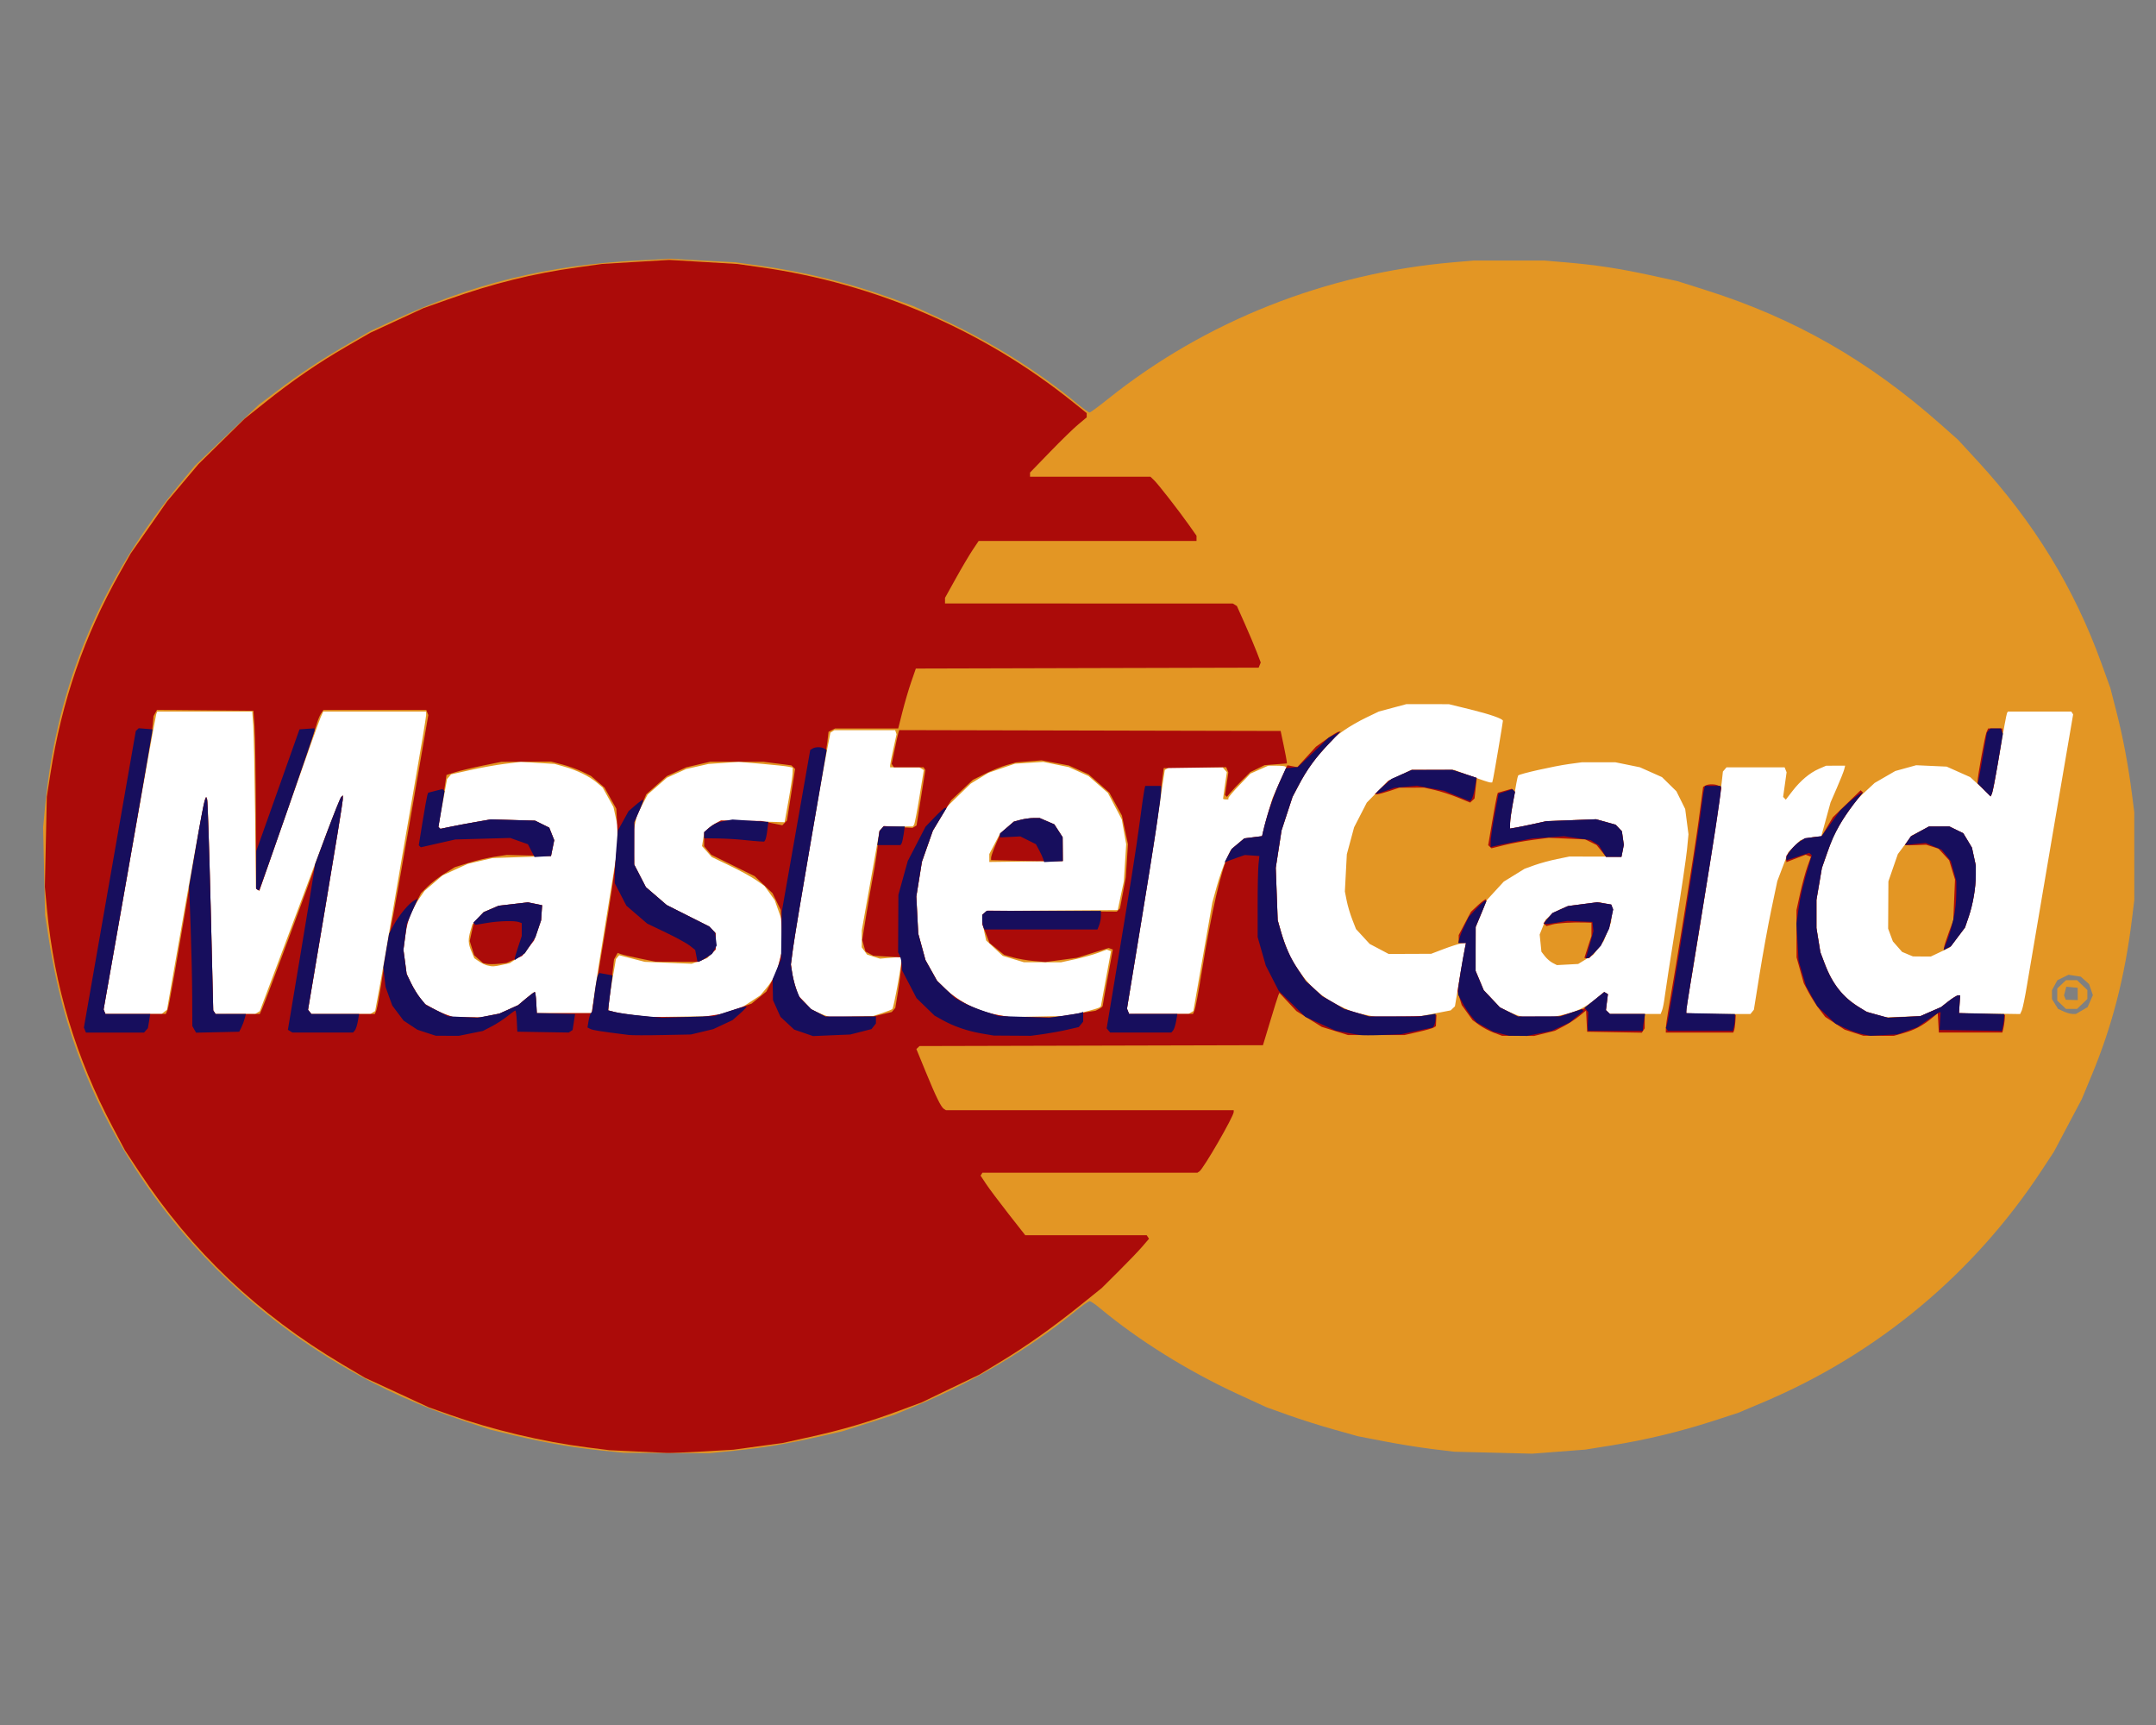 <?xml version="1.0" encoding="utf-8"?>
<!-- Generator: Adobe Illustrator 22.0.1, SVG Export Plug-In . SVG Version: 6.00 Build 0)  -->
<svg version="1.2" baseProfile="tiny" id="Слой_1"
	 xmlns="http://www.w3.org/2000/svg" xmlns:xlink="http://www.w3.org/1999/xlink" x="0px" y="0px" viewBox="0 0 100 80"
	 xml:space="preserve">
<rect x="0" y="0" width="100" height="80" fill="#808080" stroke="none"/>
<g>
	<polygon fill="#FFFFFF" points="3.336,46.229 5.739,30.847 96.846,32.155 94.274,50.156 
		5.395,50.646 4.366,49.665 	"/>
	<path fill="#E39624" d="M96.369,46.096l-0.003-0.285l-0.264-0.025l-0.263-0.025
		l-0.053,0.201l-0.053,0.201l0.041,0.102l0.041,0.102l0.279,0.007l0.278,0.008
		L96.369,46.096z M95.623,46.597l-0.202-0.192v-0.563l0.202-0.192l0.202-0.193
		h0.513l0.24,0.229l0.239,0.229v0.416l-0.239,0.229l-0.24,0.229h-0.513
		L95.623,46.597z M96.556,46.866l0.272-0.158l0.245-0.558l-0.178-0.512
		l-0.191-0.171l-0.191-0.172l-0.286-0.044l-0.287-0.044l-0.257,0.127l-0.258,0.127
		l-0.25,0.459v0.415l0.14,0.225l0.139,0.225l0.251,0.118
		c0.138,0.065,0.324,0.119,0.416,0.12l0.163,0.002L96.556,46.866z M81.269,46.927
		l0.079-0.098l0.264-1.645c0.145-0.906,0.388-2.247,0.542-2.983l0.281-1.338
		l0.255-0.672l0.256-0.674l0.283-0.277l0.281-0.278l0.308-0.081
		c0.169-0.046,0.385-0.083,0.48-0.083l0.172-0l0.436-1.586l0.294-0.677
		c0.162-0.371,0.313-0.754,0.338-0.851l0.044-0.176l-0.441,0.002l-0.441,0.001
		l-0.334,0.145c-0.427,0.186-0.856,0.546-1.236,1.039l-0.3,0.39l-0.062-0.063
		l-0.063-0.065l0.081-0.571l0.08-0.571l-0.092-0.228h-2.695l-0.084,0.098
		l-0.083,0.097l-0.056,0.509c-0.15,1.339-1.529,10.045-1.654,10.439l-0.044,0.136
		l0.051,0.079l0.053,0.08h2.927L81.269,46.927z M55.239,46.955l0.112-0.067
		l0.44-2.519l0.44-2.518l0.21-0.756c0.116-0.416,0.308-0.961,0.426-1.214
		l0.216-0.457l0.313-0.27l0.312-0.27l0.417-0.052l0.416-0.052l0.045-0.205
		c0.026-0.114,0.134-0.509,0.241-0.881l0.194-0.674l0.322-0.713l0.323-0.713
		l-0.045-0.042c-0.024-0.023-0.213-0.042-0.42-0.042l-0.376,0.001l-0.413,0.183
		l-0.413,0.183l-0.511,0.532c-0.282,0.293-0.512,0.562-0.512,0.599v0.067h-0.123
		c-0.068,0-0.124-0.015-0.124-0.033c0-0.019,0.041-0.303,0.087-0.632l0.088-0.599
		l-0.098-0.112l-0.098-0.112l-1.242,0.001l-1.243,0.001l-0.099,0.06l-0.098,0.06
		l-0.086,0.547c-0.048,0.3-0.181,1.198-0.295,1.994
		c-0.114,0.798-0.429,2.789-0.699,4.427c-0.271,1.638-0.533,3.231-0.583,3.541
		l-0.091,0.564l0.049,0.121l0.049,0.123l2.757-0.003L55.239,46.955z M7.619,46.927
		l0.127-0.098l0.465-2.663c0.778-4.456,1.264-7.098,1.316-7.146l0.047-0.046
		l0.039,0.109c0.02,0.06,0.091,2.284,0.157,4.942l0.119,4.833l0.054,0.084
		l0.056,0.084l0.919-0.002l0.919-0.001l0.106-0.065l0.107-0.064l1.233-3.284
		c0.678-1.805,1.51-4.024,1.848-4.928c0.34-0.904,0.652-1.678,0.695-1.72
		l0.076-0.074l-0.003,0.192c-0.001,0.106-0.364,2.342-0.807,4.971l-0.805,4.779
		l0.157,0.197l1.366-0.002l1.366-0.001l0.112-0.067l0.112-0.068l0.195-1.047
		c0.107-0.576,0.381-2.158,0.611-3.516c0.229-1.357,0.674-3.939,0.988-5.736
		c0.315-1.798,0.571-3.339,0.571-3.428V33h-4.773l-0.115,0.255
		c-0.064,0.14-0.731,2.012-1.484,4.159l-1.369,3.904l-0.153-0.146l-0.039-3.44
		c-0.022-1.891-0.06-3.731-0.085-4.085l-0.047-0.647H7.294l-0.046,0.115
		c-0.025,0.063-0.585,3.17-1.245,6.906l-1.198,6.793l0.043,0.105l0.042,0.106
		h2.603L7.619,46.927z M88.476,44.251l-0.251-0.104L88.011,43.903l-0.215-0.244
		l-0.111-0.295l-0.109-0.296l0.012-2.193l0.218-0.632l0.22-0.632l0.32-0.429
		l0.322-0.429l0.819-0.425h0.929l0.322,0.158l0.322,0.157l0.201,0.332
		l0.201,0.334l0.09,0.414l0.09,0.414v0.447
		c-0.002,0.597-0.133,1.357-0.338,1.955l-0.168,0.49l-0.354,0.459l-0.355,0.459
		l-0.436,0.207l-0.437,0.207l-0.414-0.002l-0.414-0.004l-0.251-0.103H88.476z
		 M89.545,46.919l0.484-0.212l0.349-0.273c0.191-0.149,0.391-0.271,0.442-0.271
		h0.096l-0.026,0.411l-0.026,0.412l1.418,0.021l1.417,0.021l0.079-0.177
		c0.042-0.099,0.153-0.637,0.244-1.197c0.093-0.56,0.609-3.607,1.15-6.77
		l0.984-5.752l-0.042-0.066l-0.044-0.066h-2.938l-0.041,0.065
		c-0.024,0.035-0.176,0.855-0.337,1.821c-0.163,0.966-0.321,1.819-0.353,1.896
		l-0.06,0.139l-0.481-0.441l-0.48-0.441l-0.545-0.243l-0.544-0.243l-0.706-0.032
		l-0.709-0.032l-0.97,0.268l-0.956,0.553l-0.431,0.401l-0.429,0.402l-0.332,0.47
		c-0.459,0.649-0.729,1.176-1.012,1.981l-0.241,0.687l-0.126,0.742l-0.127,0.742
		v1.302l0.183,1.126l0.207,0.546c0.34,0.902,0.774,1.466,1.493,1.942
		l0.362,0.239l0.459,0.146l0.459,0.144l0.823-0.026l0.826-0.025L89.545,46.919
		L89.545,46.919z M72.018,44.658c-0.109-0.055-0.271-0.195-0.361-0.31
		l-0.163-0.21l-0.04-0.4l-0.041-0.398l0.14-0.349l0.139-0.349l0.251-0.201
		c0.138-0.11,0.379-0.252,0.536-0.315l0.286-0.113l0.71-0.087l0.711-0.087
		l0.288,0.073l0.288,0.074l-0.034,0.783l-0.172,0.435l-0.17,0.436l-0.243,0.32
		l-0.244,0.321l-0.349,0.212l-0.35,0.213l-0.986,0.053L72.018,44.658z
		 M72.485,47.063c0.647-0.145,1.048-0.339,1.536-0.743l0.383-0.316l0.173,0.101
		l-0.047,0.37l-0.046,0.371l0.094,0.089l0.093,0.089h2.354l0.068-0.176
		c0.037-0.097,0.093-0.388,0.124-0.646c0.031-0.259,0.259-1.736,0.507-3.283
		c0.251-1.547,0.485-3.131,0.523-3.52l0.068-0.708l-0.152-1.172l-0.204-0.412
		l-0.204-0.411l-0.334-0.328l-0.334-0.328l-0.513-0.229l-0.513-0.228l-0.567-0.116
		l-0.568-0.115H74.145l-0.781,0.001l-0.574,0.078
		c-0.719,0.099-2.328,0.461-2.376,0.536c-0.053,0.082-0.376,2.016-0.376,2.254
		v0.204l0.267-0.046c0.147-0.024,0.526-0.101,0.842-0.171l0.575-0.127
		l1.153-0.044l1.154-0.045l0.454,0.126l0.455,0.127l0.289,0.305l0.045,0.315
		l0.044,0.315l-0.054,0.273l-0.054,0.274l-2.417-0.004l-0.575,0.118
		c-0.317,0.064-0.784,0.192-1.039,0.283l-0.463,0.167l-0.483,0.298l-0.483,0.298
		l-0.39,0.424l-0.389,0.425l-0.262,0.626l-0.261,0.627l-0.001,1.019l-0.001,1.019
		l0.188,0.447l0.186,0.446l0.377,0.4l0.376,0.399l0.339,0.165
		c0.184,0.091,0.429,0.192,0.541,0.225l0.206,0.06l0.657,0.006l0.658,0.006
		L72.485,47.063z M66.451,47.02l0.835-0.162l0.098-0.093l0.099-0.094l0.209-1.254
		c0.115-0.689,0.232-1.354,0.26-1.479l0.05-0.225l-0.235,0.041
		c-0.13,0.024-0.494,0.141-0.811,0.261l-0.575,0.219l-1.972,0.008l-0.439-0.233
		l-0.441-0.232l-0.316-0.344l-0.318-0.344l-0.173-0.443
		c-0.095-0.243-0.213-0.636-0.259-0.872l-0.085-0.431l0.045-0.862l0.046-0.862
		l0.338-1.253l0.294-0.572l0.294-0.572l0.496-0.506l0.497-0.506l0.544-0.254
		l0.544-0.254l1.972,0.004l0.793,0.292c0.434,0.16,0.832,0.291,0.881,0.291
		h0.09l0.042-0.176c0.041-0.167,0.454-2.613,0.454-2.684
		c0-0.095-0.6-0.303-1.501-0.525l-1.005-0.246l-1.971-0.002l-0.641,0.172
		l-0.64,0.172l-0.587,0.282c-0.323,0.155-0.777,0.416-1.01,0.58l-0.423,0.299
		l-0.45,0.496c-0.568,0.624-0.874,1.054-1.24,1.751l-0.289,0.548l-0.255,0.778
		l-0.255,0.779l-0.268,1.733l0.045,1.214l0.045,1.214l0.133,0.47
		c0.073,0.258,0.212,0.664,0.308,0.901l0.176,0.43l0.343,0.511
		c0.558,0.824,1.217,1.372,2.133,1.771l0.447,0.195l1.033,0.214l1.781,0.012
		L66.451,47.02z M45.886,39.792v-0.185l0.25-0.477l0.249-0.476l0.321-0.275
		l0.32-0.275l0.315-0.083c0.172-0.046,0.443-0.083,0.6-0.082l0.288,0.001
		l0.336,0.146l0.337,0.145l0.386,0.595l0.005,0.554l0.004,0.554l-3.41,0.042
		V39.792z M50.24,46.947c0.384-0.096,0.726-0.199,0.761-0.229l0.062-0.055
		l0.233-1.276l0.235-1.275l-0.098-0.037l-0.098-0.036l-0.404,0.151
		c-0.221,0.083-0.699,0.216-1.06,0.295l-0.657,0.144l-1.725-0.003l-0.981-0.298
		l-0.383-0.356l-0.384-0.356l-0.091-0.415c-0.05-0.229-0.091-0.498-0.091-0.598
		v-0.182l0.109-0.087l0.111-0.087l6.064-0.041l0.141-0.666l0.143-0.666
		l0.108-1.724l-0.102-0.576l-0.102-0.575l-0.644-1.225l-0.449-0.393l-0.451-0.393
		l-0.459-0.207l-0.46-0.207l-1.176-0.239l-0.657,0.041l-0.659,0.041l-0.615,0.211
		l-0.615,0.212l-0.411,0.251l-0.411,0.252l-0.54,0.524l-0.54,0.524l-0.339,0.568
		l-0.339,0.569l-0.251,0.718l-0.253,0.717l-0.259,1.613l0.044,0.861l0.045,0.863
		l0.168,0.612l0.167,0.612l0.267,0.478l0.269,0.478l0.374,0.368
		c0.637,0.623,1.574,1.078,2.571,1.248l0.425,0.072l1.356-0.026l1.356-0.027
		L50.24,46.947z M40.916,46.984c0.226-0.075,0.438-0.159,0.47-0.187
		c0.073-0.061,0.475-2.292,0.427-2.367l-0.034-0.053l-0.482,0.041l-0.481,0.042
		l-0.3-0.095l-0.299-0.095l-0.123-0.167l-0.124-0.168l0.001-0.395v-0.394
		l0.823-4.609l0.09-0.105l0.091-0.105h1.368l0.054-0.084
		c0.031-0.046,0.143-0.634,0.252-1.307l0.199-1.223l-0.104-0.062l-0.104-0.063
		l-0.678-0.001l-0.677-0.001l0.002-0.099c0.002-0.053,0.071-0.398,0.151-0.766
		l0.146-0.668L41.552,33.958l-0.034-0.095l-1.409,0.001l-1.411,0.001l-0.091,0.057
		L38.517,33.979l-0.176,0.901c-0.282,1.456-1.399,7.951-1.534,8.931l-0.124,0.901
		l0.05,0.353c0.026,0.194,0.106,0.525,0.176,0.736l0.127,0.383l0.292,0.309
		l0.291,0.307l0.253,0.124c0.139,0.068,0.345,0.153,0.457,0.189l0.206,0.064
		l0.986-0.029l0.986-0.031L40.916,46.984z M33.762,46.923l0.651-0.202l0.426-0.28
		l0.425-0.279l0.247-0.294c0.347-0.411,0.5-0.719,0.64-1.287l0.122-0.493
		l0.001-0.689l0.001-0.688l-0.34-0.961l-0.238-0.333l-0.24-0.331l-0.392-0.272
		c-0.216-0.15-0.766-0.451-1.222-0.669l-0.831-0.397l-0.224-0.255l-0.226-0.254
		l0.053-0.317l0.053-0.316l0.139-0.147c0.076-0.08,0.251-0.205,0.386-0.276
		l0.247-0.129l1.151,0.029c0.633,0.016,1.296,0.034,1.476,0.039l0.325,0.01
		l0.183-1.018c0.101-0.56,0.186-1.13,0.188-1.265l0.005-0.247l-0.185-0.043
		c-0.101-0.023-0.665-0.084-1.253-0.135l-1.067-0.092l-0.699,0.049l-0.699,0.048
		l-1.039,0.236l-0.89,0.402l-0.449,0.391l-0.447,0.391l-0.491,0.936l-0.097,0.444
		l-0.097,0.443l0.033,0.718l0.034,0.717l0.266,0.518l0.268,0.517l0.965,0.831
		l0.989,0.499l0.989,0.498l0.148,0.155l0.148,0.156v0.754l-0.394,0.401
		l-0.359,0.13l-0.359,0.13l-2.174-0.088l-1.188-0.307l-0.152,0.177l-0.172,0.989
		c-0.094,0.543-0.172,1.08-0.172,1.191v0.204l0.308,0.078
		c0.169,0.043,0.604,0.113,0.965,0.155l0.658,0.075l2.958-0.045L33.762,46.923z
		 M22.597,44.773c-0.089-0.021-0.26-0.105-0.38-0.185l-0.217-0.147l-0.132-0.316
		c-0.155-0.368-0.163-0.556-0.045-0.961l0.086-0.296l0.262-0.285l0.263-0.285
		l0.346-0.146l0.346-0.146l0.681-0.079l0.68-0.079l0.658,0.134l-0.024,0.348
		l-0.022,0.347l-0.131,0.391l-0.131,0.392l-0.495,0.751L23.993,44.44l-0.349,0.229
		l-0.359,0.079C22.902,44.832,22.852,44.834,22.597,44.773z M22.737,47.093
		l0.436-0.089l0.43-0.194l0.43-0.194l0.362-0.305
		c0.2-0.168,0.383-0.305,0.408-0.305c0.025,0,0.057,0.221,0.069,0.49
		l0.026,0.49h2.546l0.146-1.018c0.079-0.561,0.295-1.936,0.479-3.056
		c0.184-1.119,0.386-2.371,0.448-2.781l0.115-0.744l0.002-0.564l0.003-0.564
		l-0.183-0.83l-0.251-0.454l-0.251-0.453l-0.277-0.233
		c-0.345-0.29-0.915-0.567-1.5-0.733l-0.448-0.127l-1.567-0.097l-0.74,0.092
		c-0.407,0.051-1.134,0.181-1.618,0.291l-0.878,0.197l-0.094,0.109l-0.094,0.109
		l-0.204,1.109l-0.203,1.108l0.049,0.046l0.049,0.047l0.47-0.097
		c0.258-0.054,0.784-0.153,1.168-0.219l0.698-0.122l1.028,0.03l1.028,0.029
		l0.328,0.162l0.327,0.162l0.116,0.291l0.116,0.291l-0.075,0.367l-0.074,0.368
		l-1.355,0.046l-1.355,0.045l-1.147,0.268l-0.586,0.268l-0.586,0.269l-0.415,0.356
		l-0.417,0.356l-0.252,0.362c-0.138,0.2-0.324,0.549-0.414,0.778l-0.162,0.415
		l-0.076,0.593l-0.079,0.593l0.075,0.558l0.073,0.558l0.201,0.419
		c0.112,0.231,0.301,0.544,0.425,0.698l0.223,0.279l0.365,0.204
		c0.201,0.112,0.499,0.25,0.665,0.306l0.3,0.102l0.633,0.003l0.633,0.004
		L22.737,47.093z M27.918,67.273c-1.326-0.138-2.687-0.374-4.047-0.7
		l-1.109-0.265l-1.227-0.405c-7.851-2.59-14.211-8.326-17.378-15.672
		c-0.913-2.121-1.503-4.209-1.901-6.732l-0.165-1.058l-0.046-2.037L2,38.368
		l0.093-0.98c0.542-5.643,2.604-10.545,6.326-15.042l0.616-0.745l2.965-2.828
		l0.781-0.591c1.116-0.846,2.091-1.493,3.321-2.205l1.074-0.622l1.068-0.495
		c3.696-1.71,7.133-2.554,11.332-2.781L31.065,12l1.517,0.083l1.518,0.081
		l1.149,0.159c2.056,0.284,4.132,0.796,6.079,1.5l1.067,0.386l1.255,0.578
		c2.319,1.068,4.478,2.413,6.312,3.93c0.276,0.229,0.534,0.416,0.575,0.414
		c0.04-0.001,0.424-0.283,0.853-0.627c4.514-3.613,10.118-5.831,16.019-6.34
		l0.946-0.081l1.642,0.001h1.644l0.944,0.08
		c1.404,0.118,2.521,0.287,3.943,0.597l1.273,0.277l1.316,0.416
		c4.109,1.299,7.529,3.252,10.864,6.2l0.84,0.745l0.903,0.98
		c2.616,2.842,4.482,5.887,5.74,9.37l0.418,1.156l0.286,1.116
		c0.304,1.183,0.545,2.466,0.718,3.819l0.106,0.823l0.001,2.037l0.001,2.037
		l-0.106,0.861c-0.329,2.696-0.92,4.986-1.878,7.287l-0.456,1.096l-0.644,1.215
		l-0.642,1.214l-0.572,0.871c-3.154,4.797-7.63,8.523-12.934,10.76l-1.132,0.478
		l-1.191,0.387c-1.497,0.486-3.095,0.871-4.677,1.125l-1.232,0.197l-1.232,0.095
		l-1.232,0.094l-1.807-0.046l-1.808-0.045l-1.027-0.125
		c-0.564-0.069-1.568-0.23-2.231-0.359l-1.205-0.233l-1.119-0.313
		c-0.617-0.172-1.571-0.474-2.123-0.672l-1.002-0.359l-1.338-0.616
		c-2.318-1.067-4.621-2.504-6.416-4.003c-0.199-0.166-0.402-0.302-0.452-0.301
		c-0.05,0.001-0.332,0.198-0.626,0.438c-2.109,1.727-4.756,3.304-7.352,4.382
		l-1.068,0.443l-1.216,0.388l-1.215,0.386l-1.044,0.238
		c-1.478,0.336-2.583,0.521-3.932,0.657l-1.172,0.118l-1.995-0.009l-1.994-0.009
		l-1.005-0.104H27.918z"/>
	<path fill="#AB0B09" d="M92.029,36.636l-0.303-0.306l-0.001-0.105
		c-0.001-0.221,0.34-2.096,0.412-2.264l0.076-0.176h0.661v0.203
		c0,0.269-0.402,2.616-0.481,2.805l-0.062,0.149L92.029,36.636z M67.615,36.986
		c-0.317-0.13-0.797-0.285-1.068-0.347l-0.493-0.111l-0.576,0.002l-0.575,0.001
		l-0.451,0.152c-0.249,0.083-0.506,0.153-0.571,0.154l-0.12,0.002l0.326-0.318
		l0.323-0.318l1.068-0.498l1.89-0.001l0.565,0.186l0.565,0.186l-0.054,0.478
		L68.393,37.032l-0.102,0.094l-0.102,0.095L67.615,36.986z M74.274,39.464
		l-0.22-0.274l-0.525-0.261l-0.848-0.037l-0.847-0.037l-0.726,0.095
		c-0.399,0.052-0.997,0.16-1.329,0.242l-0.602,0.149l-0.076-0.072l-0.076-0.072
		l0.184-1.081c0.1-0.594,0.201-1.142,0.223-1.216l0.04-0.135l0.326-0.093
		l0.326-0.093l0.072,0.072l0.072,0.072l-0.112,0.588
		c-0.062,0.323-0.113,0.707-0.116,0.853l-0.006,0.264l0.268-0.046
		c0.147-0.024,0.526-0.102,0.842-0.171l0.575-0.127l2.307-0.089l0.455,0.126
		l0.455,0.127l0.289,0.305l0.045,0.315l0.044,0.315l-0.054,0.279l-0.056,0.278
		h-0.712L74.274,39.464z M90.164,43.959c0-0.053,0.098-0.363,0.217-0.689
		l0.217-0.593l0.039-0.944l0.04-0.945l-0.136-0.446l-0.136-0.446l-0.496-0.539
		l-0.286-0.091l-0.287-0.09l-0.428,0.017c-0.236,0.01-0.457,0.012-0.492,0.007
		l-0.064-0.01l0.138-0.201l0.139-0.202l0.836-0.457l0.951-0.001l0.643,0.313
		l0.201,0.332l0.201,0.334l0.089,0.414l0.091,0.416l-0.001,0.446
		c-0.001,0.595-0.132,1.357-0.335,1.948l-0.165,0.483l-0.328,0.437l-0.328,0.437
		l-0.161,0.082l-0.161,0.082v-0.095H90.164z M73.489,44.419
		c0-0.01,0.075-0.243,0.164-0.516l0.163-0.497v-0.612l-0.308-0.01
		c-0.584-0.018-1.269,0.024-1.524,0.095l-0.256,0.07l-0.14-0.133l0.419-0.475
		l0.357-0.161l0.357-0.16l0.681-0.09l0.681-0.088l0.323,0.052l0.324,0.053
		l0.045,0.113l0.046,0.114l-0.093,0.439l-0.093,0.439l-0.194,0.403l-0.194,0.401
		l-0.266,0.291l-0.268,0.29h-0.115C73.54,44.439,73.489,44.431,73.489,44.419z
		 M77.267,47.691c0-0.108,0.054-0.504,0.121-0.881
		c0.365-2.073,1.217-7.402,1.398-8.752l0.209-1.563l0.101-0.061
		c0.135-0.083,0.484-0.078,0.629,0.01l0.117,0.07l-0.181,1.28
		c-0.1,0.704-0.461,2.971-0.802,5.04c-0.341,2.068-0.627,3.849-0.635,3.957
		l-0.014,0.196l1.15,0.039l1.15,0.039l-0.02,0.313
		c-0.011,0.173-0.038,0.358-0.059,0.413l-0.039,0.097h-3.127V47.691z
		 M85.992,47.895l-0.434-0.143l-0.45-0.296l-0.45-0.295l-0.277-0.363
		c-0.151-0.198-0.376-0.55-0.497-0.78l-0.221-0.419l-0.335-1.2l-0.002-1.096
		l-0.001-1.097l0.171-0.784c0.095-0.43,0.247-0.988,0.337-1.237l0.164-0.454
		L83.874,39.686l-0.124-0.045l-0.386,0.146c-0.213,0.081-0.414,0.158-0.448,0.173
		l-0.063,0.026v-0.296l0.204-0.264c0.113-0.144,0.306-0.328,0.432-0.406
		l0.228-0.144l0.389-0.049l0.388-0.05l0.518-0.876l0.644-0.625l0.645-0.625
		l0.105,0.101l-0.42,0.532c-0.23,0.294-0.548,0.765-0.704,1.048l-0.284,0.514
		l-0.248,0.702l-0.247,0.703l-0.126,0.742l-0.127,0.742v1.302l0.183,1.126
		l0.207,0.546c0.349,0.924,0.846,1.551,1.582,1.998l0.37,0.225l0.977,0.267
		l0.751-0.037l0.751-0.037l0.481-0.211l0.48-0.209l0.348-0.273
		c0.191-0.149,0.39-0.271,0.442-0.271h0.095l-0.028,0.411l-0.026,0.412
		l1.067,0.039l1.069,0.039l-0.018,0.235c-0.01,0.13-0.038,0.314-0.063,0.412
		l-0.045,0.176H89.927l-0.025-0.446l-0.024-0.447l-0.288,0.236
		c-0.42,0.344-0.804,0.547-1.309,0.688l-0.446,0.125l-0.704-0.003l-0.705-0.003
		L85.992,47.895z M69.288,47.894c-0.209-0.078-0.517-0.241-0.684-0.362l-0.303-0.221
		l-0.251-0.349l-0.252-0.349l-0.099-0.323l-0.098-0.322l0.146-0.862
		c0.081-0.474,0.17-0.977,0.197-1.116l0.05-0.255h-0.336v-0.37l0.283-0.54
		l0.284-0.539l0.33-0.309c0.183-0.17,0.35-0.291,0.372-0.27
		c0.022,0.022-0.078,0.318-0.221,0.661l-0.26,0.623l-0.003,1.019v1.019
		l0.188,0.446l0.186,0.447l0.755,0.8l0.42,0.211l0.42,0.212h1.889
		l0.578-0.181l0.578-0.181l0.953-0.775l0.085,0.051l0.086,0.05l-0.047,0.37
		l-0.046,0.371l0.094,0.089l0.093,0.089h1.611l-0.001,0.332l-0.001,0.333
		l-0.067,0.1l-0.066,0.1l-2.536-0.044l-0.025-0.492l-0.024-0.493l-0.324,0.264
		c-0.178,0.144-0.501,0.356-0.721,0.469l-0.398,0.207l-0.967,0.24l-0.743-0.003
		l-0.743-0.004L69.288,47.894z M7.767,46.849c0.07-0.161,0.382-1.946,1.324-7.54
		c0.188-1.12,0.371-2.108,0.406-2.194l0.065-0.157l0.044,0.117
		c0.026,0.065,0.099,2.292,0.165,4.95l0.119,4.833l0.054,0.084l0.056,0.084
		h2.051l0.11-0.255c0.196-0.45,2.33-6.2,2.393-6.444
		c0.105-0.411,1.194-3.288,1.273-3.366l0.076-0.074l-0.003,0.192
		c-0.001,0.106-0.364,2.342-0.807,4.971l-0.805,4.779l0.157,0.197h2.942
		l0.072-0.181c0.039-0.099,0.171-0.846,0.292-1.659
		c0.121-0.813,0.288-1.78,0.371-2.15c0.084-0.369,0.511-2.742,0.948-5.272
		l0.797-4.601l-0.097-0.239h-4.765l-0.119,0.176
		c-0.066,0.097-0.16,0.335-0.211,0.53c-0.052,0.194-0.668,2-1.37,4.015
		l-1.276,3.663l-0.075-0.044l-0.075-0.044L11.868,37.834
		c-0.006-1.861-0.033-3.718-0.062-4.127l-0.052-0.745l-2.236-0.02l-2.234-0.021
		l-0.082,0.145L7.122,33.209l-0.048,0.503c-0.026,0.277-0.548,3.338-1.158,6.803
		l-1.111,6.3l0.085,0.21h2.8L7.767,46.849z M47.139,39.916l-1.17-0.026v-0.113
		c0-0.063,0.1-0.347,0.222-0.631l0.222-0.516l0.612-0.527l0.315-0.083
		c0.172-0.046,0.443-0.083,0.6-0.082l0.288,0.001l0.336,0.146l0.337,0.145
		l0.386,0.595l0.005,0.554l0.004,0.554l-0.493,0.005
		C48.531,39.941,47.783,39.93,47.139,39.916z M49.847,47.028l0.964-0.152
		l0.166-0.085c0.091-0.046,0.167-0.11,0.168-0.142
		c0.001-0.029,0.106-0.631,0.236-1.334l0.236-1.279l-0.196-0.072l-1.469,0.455
		l-0.732,0.099l-0.733,0.098l-0.542-0.048c-0.298-0.027-0.728-0.101-0.955-0.165
		l-0.412-0.117l-0.34-0.277l-0.341-0.278l-0.169-0.432L45.558,42.867v-0.445
		l0.241-0.191l5.999,0.049l0.075-0.076l0.074-0.076l0.136-0.719l0.135-0.72
		l0.05-0.77l0.049-0.77l-0.141-0.666l-0.14-0.664l-0.292-0.53l-0.292-0.53
		l-0.478-0.422L50.494,35.915l-0.461-0.208l-0.461-0.208l-1.263-0.237l-0.59,0.048
		l-0.59,0.047l-0.436,0.123c-0.24,0.068-0.691,0.248-1.001,0.404l-0.565,0.281
		l-0.507,0.476l-0.506,0.475l-0.423,0.705l-0.423,0.705l-0.254,0.72l-0.253,0.72
		l-0.259,1.613l0.044,0.861l0.045,0.863l0.168,0.612l0.167,0.612l0.267,0.478
		l0.269,0.478l0.374,0.368c0.641,0.627,1.595,1.088,2.571,1.244l0.425,0.067
		l2.054,0.018L49.847,47.028z M32.97,47.1l0.515-0.079l0.687-0.237l0.687-0.238
		l0.684-0.558l0.244-0.461l0.244-0.461l0.263-1.058l-0.083-1.808l-0.19-0.39
		l-0.19-0.388l-0.414-0.394l-0.414-0.395l-2.017-0.994l-0.162-0.197l-0.163-0.196
		v-0.656l0.185-0.161c0.102-0.088,0.277-0.21,0.391-0.268l0.204-0.108
		l0.931,0.01l0.929,0.01l0.492,0.1l0.493,0.101l0.215-0.22l0.378-2.393
		l-0.173-0.166l-0.647-0.084l-0.646-0.083l-1.231-0.002l-1.233-0.002l-0.56,0.131
		l-0.56,0.132l-0.9,0.407l-0.953,0.841l-0.556,1.298l-0.004,1.962l0.271,0.523
		l0.27,0.524l0.965,0.831l0.989,0.499l0.989,0.498l0.148,0.155l0.148,0.156
		v0.751l-0.165,0.172c-0.09,0.095-0.269,0.225-0.397,0.288l-0.233,0.115
		l-0.999-0.003l-1-0.004l-0.739-0.151c-0.406-0.083-0.801-0.174-0.876-0.204
		l-0.139-0.053l-0.084,0.15l-0.084,0.15l-0.084,0.738
		c-0.047,0.405-0.109,0.937-0.139,1.183l-0.053,0.444l0.319,0.081
		c0.176,0.044,0.614,0.113,0.975,0.152l0.658,0.07l2.3,0.019L32.97,47.1z
		 M22.583,44.701l-0.177-0.036l-0.206-0.182l-0.206-0.182l-0.207-0.66l0.097-0.438
		l0.097-0.437l0.226-0.231l0.228-0.232l0.346-0.149l0.346-0.149l0.681-0.079
		l0.68-0.079l0.658,0.134l-0.024,0.348l-0.022,0.347l-0.165,0.47l-0.164,0.47
		l-0.276,0.359l-0.277,0.36l-0.722,0.324l-0.367,0.039
		C22.926,44.72,22.682,44.721,22.583,44.701z M22.737,47.093l0.436-0.089
		l0.43-0.194l0.43-0.194l0.362-0.305c0.2-0.168,0.383-0.305,0.408-0.305
		c0.025,0,0.057,0.221,0.069,0.49l0.026,0.49h2.546l0.138-0.861
		c0.076-0.475,0.301-1.832,0.502-3.017c0.2-1.185,0.411-2.613,0.469-3.173
		l0.106-1.019l-0.036-0.705l-0.036-0.704l-0.275-0.491l-0.275-0.492l-0.314-0.269
		l-0.313-0.269l-0.414-0.202c-0.229-0.11-0.645-0.26-0.928-0.332l-0.512-0.133
		l-1.15,0.006l-1.151,0.006l-0.862,0.176c-0.474,0.096-1.048,0.233-1.273,0.304
		l-0.41,0.129l-0.058,0.391c-0.032,0.216-0.116,0.758-0.188,1.206l-0.129,0.814
		l0.046,0.044l0.047,0.044l0.47-0.097c0.258-0.054,0.784-0.153,1.168-0.219
		l0.698-0.122l1.028,0.03l1.028,0.029l0.328,0.162l0.327,0.162l0.116,0.291
		l0.116,0.291l-0.075,0.367l-0.074,0.368l-2.054-0.052l-0.575,0.087
		c-0.316,0.048-0.86,0.177-1.207,0.286l-0.632,0.198l-0.476,0.298
		c-0.264,0.164-0.615,0.435-0.783,0.603l-0.306,0.304l-0.237,0.469
		c-0.323,0.64-0.413,0.923-0.5,1.587l-0.075,0.567l0.075,0.56l0.073,0.559
		l0.201,0.419c0.112,0.231,0.301,0.544,0.425,0.698l0.223,0.279l0.365,0.204
		c0.201,0.112,0.499,0.25,0.665,0.306l0.3,0.102l0.633,0.003l0.633,0.004
		L22.737,47.093z M29.457,67.312l-1.191-0.057l-1.018-0.128
		c-2.06-0.26-4.413-0.818-6.375-1.512l-0.986-0.349l-1.478-0.685l-1.48-0.684
		l-1.069-0.633c-3.88-2.303-6.98-5.241-9.405-8.919L5.797,53.348l-0.565-1.066
		c-1.71-3.222-2.713-6.546-3.053-10.103l-0.098-1.047l0.045-2.087l0.045-2.087
		l0.166-1.063c0.528-3.391,1.576-6.419,3.236-9.358l0.486-0.862l0.849-1.215
		l0.848-1.214l0.725-0.861l0.725-0.86l1.067-1.05l1.068-1.05l0.944-0.754
		c1.273-1.016,2.461-1.833,3.786-2.6l1.103-0.638l1.233-0.57l1.232-0.571
		l1.108-0.393c2.141-0.759,3.949-1.208,6.038-1.499l1.15-0.16l1.553-0.093
		l1.555-0.092l1.58,0.094l1.579,0.094l1.057,0.149
		c5.322,0.745,10.351,2.912,14.507,6.254l0.638,0.512v0.197l-0.39,0.326
		c-0.215,0.178-0.806,0.754-1.315,1.28l-0.924,0.954v0.195h5.586l0.165,0.158
		c0.195,0.186,1.141,1.401,1.629,2.091l0.342,0.486v0.244h-10.106l-0.275,0.411
		c-0.151,0.226-0.503,0.819-0.78,1.319l-0.504,0.907v0.261l6.676,0.001
		l6.674,0.002l0.094,0.057l0.094,0.058l0.367,0.823
		c0.202,0.453,0.451,1.042,0.553,1.309l0.186,0.487l-0.097,0.24l-7.95,0.02
		l-7.95,0.021l-0.217,0.626c-0.119,0.345-0.302,0.971-0.408,1.391l-0.193,0.763
		h-2.931l-0.15,0.077l-0.151,0.077l-0.057,0.492
		c-0.031,0.269-0.368,2.288-0.748,4.486c-0.38,2.197-0.748,4.4-0.818,4.896
		l-0.123,0.901l0.05,0.353c0.026,0.194,0.106,0.525,0.176,0.736l0.127,0.383
		l0.292,0.309l0.293,0.309l0.334,0.169l0.334,0.172l1.109-0.002l1.109-0.003
		l0.427-0.103l0.427-0.102l0.166-0.192l0.121-0.74
		c0.067-0.406,0.132-0.933,0.147-1.169l0.025-0.432l-0.657-0.039l-0.657-0.039
		l-0.181-0.098l-0.181-0.099L40.067,43.859l-0.076-0.265l0.195-1.203
		c0.109-0.663,0.255-1.503,0.327-1.869c0.072-0.367,0.162-0.96,0.2-1.319
		l0.071-0.653l0.106-0.121l0.105-0.122l0.663,0.045l0.662,0.044l0.191-0.113
		l0.204-1.284l0.205-1.286l-0.042-0.064l-0.041-0.064h-1.378l-0.051-0.079
		l-0.051-0.08l0.134-0.645c0.073-0.356,0.152-0.707,0.175-0.784l0.041-0.137
		l8.847,0.02l8.845,0.02l0.14,0.666c0.077,0.366,0.141,0.705,0.144,0.753
		l0.004,0.087l-0.517,0.04l-0.515,0.039l-0.331,0.161l-0.329,0.16l-0.381,0.379
		c-0.21,0.208-0.454,0.466-0.545,0.574l-0.163,0.196l-0.045-0.043l-0.044-0.042
		l0.078-0.522l0.078-0.522l-0.05-0.123l-0.05-0.123l-1.448,0.022l-1.449,0.021
		l-0.057,0.431c-0.032,0.236-0.1,0.819-0.153,1.292
		c-0.09,0.804-0.237,1.75-1.146,7.301l-0.349,2.131l0.049,0.121l0.049,0.123
		h2.965l0.075-0.176c0.041-0.097,0.19-0.899,0.332-1.782
		c0.439-2.742,0.923-4.838,1.261-5.462l0.128-0.235l0.583-0.487l0.824-0.104
		l0.048-0.205c0.242-1.024,0.472-1.682,0.909-2.614l0.219-0.466l0.229,0.044
		l0.229,0.043l0.431-0.473l0.433-0.474l0.483-0.346
		c0.265-0.191,0.519-0.347,0.564-0.347h0.082l-0.509,0.53
		c-0.613,0.635-1.028,1.201-1.416,1.938l-0.289,0.55l-0.255,0.778l-0.255,0.779
		l-0.134,0.867l-0.133,0.866l0.044,1.214l0.045,1.214l0.133,0.47
		c0.211,0.745,0.457,1.294,0.826,1.841l0.342,0.51l0.384,0.352l0.383,0.353
		l1.025,0.594l0.576,0.173l0.575,0.172h1.15
		c0.632,0,1.334-0.017,1.561-0.037l0.41-0.04l-0.014,0.265l-0.013,0.265
		l-0.109,0.066c-0.061,0.036-0.388,0.129-0.727,0.205l-0.615,0.139h-2.629
		l-0.607-0.19L61.309,47.625l-0.587-0.366l-0.589-0.366l-0.792-0.848l-0.05,0.117
		c-0.027,0.064-0.199,0.61-0.38,1.214l-0.332,1.097l-15.93,0.04l-0.145,0.138
		l0.429,1.047c0.482,1.174,0.714,1.646,0.849,1.731l0.091,0.058l6.675,0
		l6.674,0.002v0.08c0,0.207-1.404,2.636-1.594,2.759l-0.089,0.058l-4.986,0.001
		l-4.986,0l-0.042,0.068l-0.044,0.066l0.254,0.384
		c0.14,0.212,0.606,0.833,1.036,1.383l0.783,0.998h5.633l0.106,0.163
		l-0.315,0.368c-0.173,0.202-0.666,0.716-1.097,1.143l-0.78,0.776l-0.956,0.769
		c-1.315,1.056-2.513,1.907-3.705,2.63l-1.007,0.611l-1.337,0.643l-1.337,0.645
		l-1.045,0.388c-1.435,0.532-2.655,0.892-4.141,1.219l-1.258,0.278l-1.15,0.157
		l-1.15,0.157l-1.396,0.081c-0.769,0.043-1.526,0.074-1.685,0.068
		C30.777,67.375,30.112,67.344,29.457,67.312z"/>
	<path fill="#170E5D" d="M92.027,36.633l-0.3-0.303l0.034-0.117
		c0.018-0.065,0.115-0.594,0.214-1.175l0.18-1.059l0.082-0.097l0.083-0.099
		h0.478l0.049,0.123l0.05,0.123l-0.229,1.346
		c-0.125,0.74-0.254,1.393-0.286,1.451l-0.057,0.106L92.027,36.633z M67.545,36.904
		l-0.562-0.231l-0.629-0.118l-0.629-0.118l-0.521,0.048l-0.521,0.047l-0.42,0.151
		c-0.231,0.084-0.432,0.141-0.447,0.127c-0.015-0.014,0.143-0.175,0.35-0.357
		l0.377-0.332l0.932-0.411l1.89-0.006l1.116,0.368l-0.056,0.364
		c-0.067,0.436-0.17,0.72-0.257,0.709C68.136,37.141,67.855,37.032,67.545,36.904z
		 M34.468,38.952c-0.293-0.031-0.82-0.062-1.171-0.067l-0.636-0.009v-0.285
		l0.185-0.161c0.245-0.213,0.45-0.306,0.821-0.369l0.309-0.054l1.662,0.11
		l-0.048,0.381c-0.025,0.21-0.069,0.415-0.096,0.457l-0.05,0.077l-0.222-0.011
		C35.102,39.014,34.761,38.984,34.468,38.952z M40.745,38.861l0.055-0.329
		l0.089-0.101l0.088-0.102h0.988l-0.051,0.36
		c-0.029,0.197-0.073,0.391-0.099,0.431l-0.047,0.071H40.691L40.745,38.861z
		 M74.324,39.47l-0.166-0.268l-0.191-0.12l-0.191-0.12l-0.614-0.091
		l-0.614-0.09l-0.741,0.053l-0.741,0.052l-0.781,0.152
		c-0.429,0.083-0.864,0.174-0.965,0.2l-0.184,0.048l0.004-0.264
		c0.002-0.146,0.085-0.702,0.184-1.236l0.181-0.971l0.323-0.107l0.323-0.106
		l0.06,0.06l0.059,0.06l-0.112,0.588c-0.06,0.323-0.113,0.707-0.116,0.853
		l-0.004,0.264l0.267-0.046c0.147-0.024,0.526-0.102,0.842-0.171l0.575-0.127
		l1.153-0.044l1.154-0.045l0.454,0.126l0.455,0.127l0.289,0.305l0.045,0.315
		l0.044,0.315l-0.054,0.279l-0.056,0.278h-0.716L74.324,39.47z M24.639,39.45
		l-0.152-0.297l-0.411-0.145l-0.41-0.146l-1.273,0.035l-1.273,0.035l-0.8,0.181
		l-0.801,0.182l-0.096-0.092l0.175-1.084c0.097-0.596,0.195-1.145,0.217-1.22
		l0.042-0.135l0.663-0.17l0.049,0.047l0.05,0.046l-0.282,1.665l0.045,0.043
		l0.045,0.043l0.47-0.097c0.258-0.054,0.784-0.153,1.168-0.219l0.698-0.122
		l1.028,0.03l1.028,0.029l0.328,0.162l0.327,0.162l0.116,0.291l0.116,0.291
		l-0.075,0.367l-0.074,0.368l-0.381,0.023l-0.382,0.023L24.639,39.45z
		 M48.387,39.841c-0.024-0.077-0.11-0.265-0.191-0.415l-0.147-0.275l-0.362-0.18
		l-0.362-0.181l-0.473,0.024l-0.472,0.024v-0.178l0.323-0.279l0.323-0.277
		l0.313-0.083c0.173-0.046,0.443-0.083,0.601-0.082l0.287,0.001l0.674,0.291
		l0.386,0.595l0.008,1.108l-0.431,0.023l-0.433,0.024L48.387,39.841z M11.932,41.254
		l-0.054-0.053l0.01-1.736l1.002-2.82l1.001-2.821l0.698-0.048v0.102
		c0,0.106-2.516,7.346-2.571,7.399C12,41.293,11.962,41.282,11.932,41.254z
		 M45.608,42.983c-0.028-0.068-0.05-0.219-0.05-0.337v-0.213l0.098-0.094
		l0.1-0.094h5.307v0.23c0,0.126-0.038,0.321-0.081,0.431l-0.079,0.201h-5.245
		L45.608,42.983z M90.198,43.92c0.368-0.906,0.54-1.715,0.54-2.54l0.001-0.512
		l-0.253-0.927l-0.427-0.534l-0.373-0.157l-0.371-0.157l-0.48,0.047l-0.479,0.048
		l0.138-0.201l0.138-0.2l0.417-0.228l0.418-0.229l0.951-0.001l0.643,0.313
		l0.201,0.332l0.201,0.334l0.09,0.414l0.09,0.416v0.446
		c-0.001,0.595-0.132,1.357-0.335,1.948l-0.166,0.483l-0.656,0.874l-0.173,0.088
		l-0.173,0.088L90.198,43.92z M73.605,44.263
		c0.029-0.097,0.109-0.379,0.179-0.628l0.126-0.453l-0.052-0.427l-1.15-0.047
		l-0.523,0.086c-0.287,0.048-0.539,0.072-0.556,0.053
		c-0.02-0.019,0.058-0.14,0.173-0.268l0.207-0.236l0.357-0.161l0.357-0.16
		l0.681-0.09l0.681-0.088l0.323,0.052l0.324,0.053l0.045,0.113l0.046,0.114
		l-0.093,0.439l-0.093,0.439l-0.194,0.403l-0.194,0.401l-0.266,0.291
		c-0.148,0.16-0.305,0.29-0.351,0.29h-0.084L73.605,44.263z M23.872,44.465
		c0-0.036,0.074-0.288,0.164-0.561l0.164-0.497v-0.596l-0.13-0.047
		c-0.204-0.074-0.916-0.056-1.491,0.04l-0.524,0.087l-0.051-0.049l-0.051-0.049
		l0.48-0.489l0.346-0.149l0.346-0.149l0.681-0.079l0.68-0.079l0.658,0.134
		l-0.024,0.348l-0.022,0.347l-0.131,0.391l-0.131,0.392l-0.245,0.373l-0.247,0.373
		l-0.475,0.322L23.872,44.465z M32.297,44.326l-0.053-0.27l-0.24-0.193
		c-0.133-0.106-0.634-0.382-1.113-0.612l-0.875-0.419l-0.964-0.83l-0.27-0.523
		l-0.271-0.524l0.006-0.393c0.001-0.217,0.034-0.764,0.071-1.216l0.068-0.823
		l0.249-0.452l0.248-0.451l0.323-0.28c0.178-0.153,0.338-0.265,0.355-0.249
		c0.017,0.017-0.069,0.257-0.192,0.535l-0.221,0.505l-0.003,1.962l0.271,0.523
		l0.27,0.524l0.965,0.831l0.989,0.499l0.989,0.498l0.134,0.141l0.134,0.141
		l0.075,0.6l-0.214,0.387l-0.279,0.179c-0.153,0.098-0.305,0.179-0.339,0.179
		h-0.061L32.297,44.326z M77.313,47.737l-0.047-0.071l0.039-0.105
		c0.107-0.285,1.494-9.015,1.647-10.368c0.029-0.259,0.071-0.532,0.093-0.608
		l0.039-0.137h0.729v0.157c0,0.283-0.325,2.399-0.955,6.228
		c-0.34,2.068-0.626,3.849-0.633,3.957l-0.014,0.196l1.13,0.021l1.13,0.022
		l-0.001,0.213c-0.001,0.117-0.023,0.292-0.051,0.39l-0.049,0.176h-3.011
		l-0.047-0.071H77.313z M73.644,47.71c-0.004-0.055-0.001-0.25,0.008-0.435
		l0.014-0.337l-0.085-0.099l-0.087-0.099l0.458-0.367l0.458-0.367l0.083,0.049
		l0.085,0.05l-0.047,0.37l-0.046,0.371l0.187,0.178h1.631l-0.051,0.294
		c-0.028,0.161-0.051,0.337-0.052,0.391v0.098H73.653L73.644,47.71z
		 M51.411,47.789l-0.081-0.099l0.358-2.155c0.739-4.446,1.014-6.186,1.179-7.442
		c0.093-0.711,0.188-1.372,0.211-1.47l0.04-0.175h0.736v0.232
		c0,0.321-0.325,2.471-0.907,5.996c-0.271,1.638-0.533,3.231-0.583,3.541
		l-0.091,0.564l0.049,0.121l0.049,0.123h2.238l-0.057,0.332
		c-0.032,0.183-0.095,0.377-0.141,0.432l-0.083,0.097h-2.834L51.411,47.789z
		 M13.457,47.822l-0.104-0.063l0.568-3.402c0.312-1.872,0.595-3.596,0.628-3.834
		l0.06-0.43l0.57-1.528c0.312-0.84,0.604-1.561,0.646-1.603l0.076-0.074
		l-0.003,0.192c-0.001,0.106-0.364,2.342-0.807,4.971l-0.805,4.779l0.157,0.197
		h2.213l-0.057,0.332c-0.032,0.183-0.095,0.377-0.141,0.432L16.375,47.886
		l-1.407-0.001l-1.408-0.001L13.457,47.822z M9.006,47.737l-0.086-0.154
		l-0.005-1.357c-0.002-0.747-0.036-2.203-0.073-3.237L8.772,41.109l0.323-1.88
		c0.177-1.034,0.354-1.968,0.394-2.076l0.07-0.195l0.046,0.117
		c0.025,0.065,0.1,2.292,0.166,4.95l0.119,4.833l0.054,0.084l0.056,0.084
		h1.405l-0.057,0.215c-0.031,0.118-0.1,0.303-0.154,0.411l-0.098,0.196
		l-1,0.022l-1.001,0.022L9.006,47.737z M3.938,47.771l-0.047-0.116l1.204-6.877
		l1.204-6.877l0.134-0.128l0.319,0.026l0.319,0.025l-0.018,0.156
		c-0.01,0.087-0.52,3.01-1.132,6.497l-1.116,6.339l0.085,0.21h2.079
		l-0.054,0.328l-0.055,0.33l-0.09,0.101l-0.088,0.102H3.986L3.938,47.771z
		 M86.389,47.963c-0.202-0.041-0.565-0.167-0.81-0.281l-0.443-0.207l-0.423-0.404
		l-0.424-0.404l-0.522-0.937l-0.172-0.587L83.423,44.557l-0.098-1.724l0.095-0.683
		c0.086-0.615,0.22-1.176,0.515-2.154l0.101-0.331L83.919,39.554l-0.43,0.137
		c-0.237,0.076-0.477,0.155-0.534,0.177l-0.103,0.041v-0.109
		c0-0.158,0.371-0.612,0.635-0.778l0.228-0.144l0.774-0.099l0.432-0.597
		l0.433-0.598l0.361-0.335c0.199-0.185,0.436-0.374,0.53-0.422l0.169-0.087
		l-0.181,0.226c-0.778,0.968-1.137,1.595-1.49,2.599l-0.241,0.687l-0.126,0.742
		l-0.127,0.742v1.302l0.183,1.126l0.207,0.546
		c0.349,0.924,0.846,1.551,1.582,1.998l0.37,0.225l0.977,0.267l0.751-0.037
		l0.751-0.037l0.481-0.211l0.48-0.209l0.347-0.273
		c0.192-0.149,0.391-0.271,0.443-0.271h0.095l-0.028,0.411l-0.026,0.412
		l1.047,0.021l1.048,0.023v0.144c0,0.08-0.023,0.256-0.051,0.391l-0.053,0.248
		l-1.448-0.023l-1.447-0.021l0.026-0.411l0.026-0.41h-0.047
		c-0.025,0-0.27,0.156-0.542,0.346l-0.495,0.348l-0.462,0.165l-0.463,0.165
		l-0.624,0.032l-0.624,0.032L86.389,47.963z M69.622,47.936l-0.376-0.097
		l-0.752-0.42l-0.217-0.248c-0.121-0.137-0.315-0.427-0.433-0.648l-0.213-0.399
		l0.009-0.255c0.009-0.228,0.191-1.349,0.311-1.919l0.046-0.216h-0.359
		l0.055-0.215c0.03-0.119,0.14-0.392,0.244-0.608l0.189-0.392l0.346-0.372
		c0.191-0.204,0.377-0.372,0.414-0.372h0.066l-0.255,0.606l-0.254,0.608
		l-0.003,1.019v1.019l0.188,0.446l0.186,0.447l0.755,0.8l0.42,0.211
		l0.42,0.212l1.971-0.007l0.492-0.167l0.493-0.167l0.082,0.082l-0.323,0.268
		l-0.323,0.269l-0.417,0.194l-0.418,0.195l-1.147,0.232l-0.821-0.008L69.622,47.936z
		 M63.055,47.999c-0.112-0.018-0.409-0.072-0.657-0.118l-0.452-0.085l-0.698-0.317
		l-0.698-0.317l-1.239-1.208l-0.301-0.588l-0.301-0.588l-0.188-0.659l-0.188-0.659
		l-0.001-1.489c-0.001-0.819,0.018-1.665,0.039-1.881l0.041-0.391l-0.672-0.047
		l-0.322,0.111c-0.176,0.061-0.389,0.138-0.472,0.172l-0.152,0.061l0.167-0.312
		l0.168-0.313l0.584-0.488l0.824-0.104l0.045-0.205
		c0.147-0.654,0.474-1.636,0.747-2.246l0.315-0.702l0.552-0.051l0.713-0.68
		l0.713-0.68l0.568-0.305l-0.523,0.545c-0.627,0.651-1.039,1.214-1.429,1.953
		l-0.289,0.55l-0.255,0.778l-0.255,0.779l-0.134,0.867l-0.134,0.866l0.09,2.429
		l0.133,0.47c0.211,0.745,0.457,1.294,0.826,1.841l0.342,0.51l0.384,0.352
		l0.383,0.353l1.025,0.594l0.576,0.173l0.575,0.172h1.15l1.15,0.002l0.39-0.064
		l0.391-0.063l-0.003,0.22c-0.001,0.12-0.031,0.264-0.067,0.318l-0.065,0.098
		l-0.734,0.156l-0.736,0.156L64.123,47.999
		C63.648,48.017,63.168,48.017,63.055,47.999z M45.516,47.928
		c-0.663-0.117-1.279-0.33-1.804-0.623l-0.367-0.205l-0.417-0.404l-0.416-0.404
		l-0.338-0.649l-0.338-0.649l-0.013-0.258c-0.008-0.143-0.049-0.328-0.091-0.414
		l-0.076-0.157l0.006-1.332l0.007-1.332l0.217-0.784l0.217-0.783l0.413-0.797
		l0.412-0.797l0.419-0.437c0.23-0.241,0.45-0.437,0.488-0.437h0.07
		l-0.32,0.528l-0.319,0.529l-0.507,1.442l-0.259,1.613l0.044,0.861l0.045,0.863
		l0.168,0.612l0.167,0.612l0.269,0.482l0.269,0.483l0.416,0.397l0.418,0.398
		l0.373,0.208c0.204,0.114,0.664,0.302,1.02,0.418l0.649,0.209l1.159,0.039
		l1.161,0.04l0.676-0.094c0.371-0.052,0.727-0.114,0.79-0.136l0.115-0.043
		v0.457l-0.102,0.124l-0.103,0.125l-0.535,0.123
		c-0.293,0.068-0.792,0.159-1.109,0.203l-0.575,0.078l-0.863-0.005l-0.862-0.006
		L45.516,47.928z M37.276,47.9l-0.439-0.15l-0.317-0.295l-0.318-0.295
		l-0.175-0.388l-0.174-0.389l-0.009-0.483l-0.009-0.482l0.195-0.47l0.198-0.47
		l0.016-1.096l0.017-1.096l0.66-3.753l0.66-3.753l0.107-0.065
		c0.138-0.083,0.406-0.082,0.545,0.002l0.11,0.066l-0.744,4.3
		c-0.409,2.365-0.782,4.607-0.83,4.983l-0.087,0.685l0.078,0.459
		c0.042,0.252,0.137,0.596,0.211,0.765l0.134,0.307l0.263,0.262l0.263,0.261
		l0.328,0.169l0.328,0.17l2.341-0.002v0.324l-0.103,0.13l-0.102,0.13
		l-0.986,0.251l-0.863,0.036l-0.863,0.037L37.276,47.9z M29.169,47.999
		c-1.346-0.169-1.661-0.219-1.781-0.278l-0.139-0.069l0.047-0.294
		c0.027-0.162,0.077-0.329,0.112-0.372l0.064-0.079l0.101-0.796
		c0.056-0.439,0.128-0.84,0.162-0.892l0.061-0.095l0.615,0.11l-0.055,0.405
		c-0.031,0.224-0.078,0.589-0.105,0.812l-0.048,0.405l0.319,0.081
		c0.176,0.045,0.739,0.122,1.253,0.172l0.933,0.092l2.405-0.077l0.739-0.238
		c0.407-0.131,0.755-0.225,0.773-0.207c0.019,0.017-0.118,0.167-0.306,0.331
		l-0.341,0.3l-0.448,0.209l-0.447,0.209l-0.518,0.124l-0.521,0.124l-1.315,0.026
		C30.007,48.018,29.305,48.015,29.169,47.999z M19.788,47.897l-0.427-0.141
		l-0.642-0.424l-0.523-0.696l-0.158-0.434l-0.156-0.434l-0.051-0.449l-0.052-0.45
		l0.132-0.782l0.134-0.784l0.211-0.392c0.255-0.47,0.715-1.024,0.951-1.145
		l0.171-0.087l-0.049,0.107c-0.027,0.058-0.141,0.319-0.254,0.577l-0.206,0.472
		l-0.158,1.215l0.075,0.558l0.073,0.558l0.205,0.426
		c0.112,0.235,0.314,0.56,0.448,0.721l0.244,0.295l1.035,0.525l0.679,0.033
		l0.679,0.034l0.503-0.093l0.503-0.095l0.879-0.396l0.362-0.305
		c0.2-0.168,0.383-0.305,0.408-0.305c0.025,0,0.057,0.221,0.069,0.49
		l0.026,0.49l0.887,0.021l0.887,0.023l-0.114,0.739l-0.091,0.059l-0.091,0.058
		l-1.191-0.019l-1.191-0.02l-0.025-0.49c-0.012-0.269-0.044-0.49-0.069-0.49
		c-0.024,0-0.189,0.118-0.365,0.261c-0.176,0.143-0.504,0.356-0.73,0.473
		l-0.41,0.212l-1.113,0.225l-1.068-0.003L19.788,47.897z"/>
</g>
</svg>
